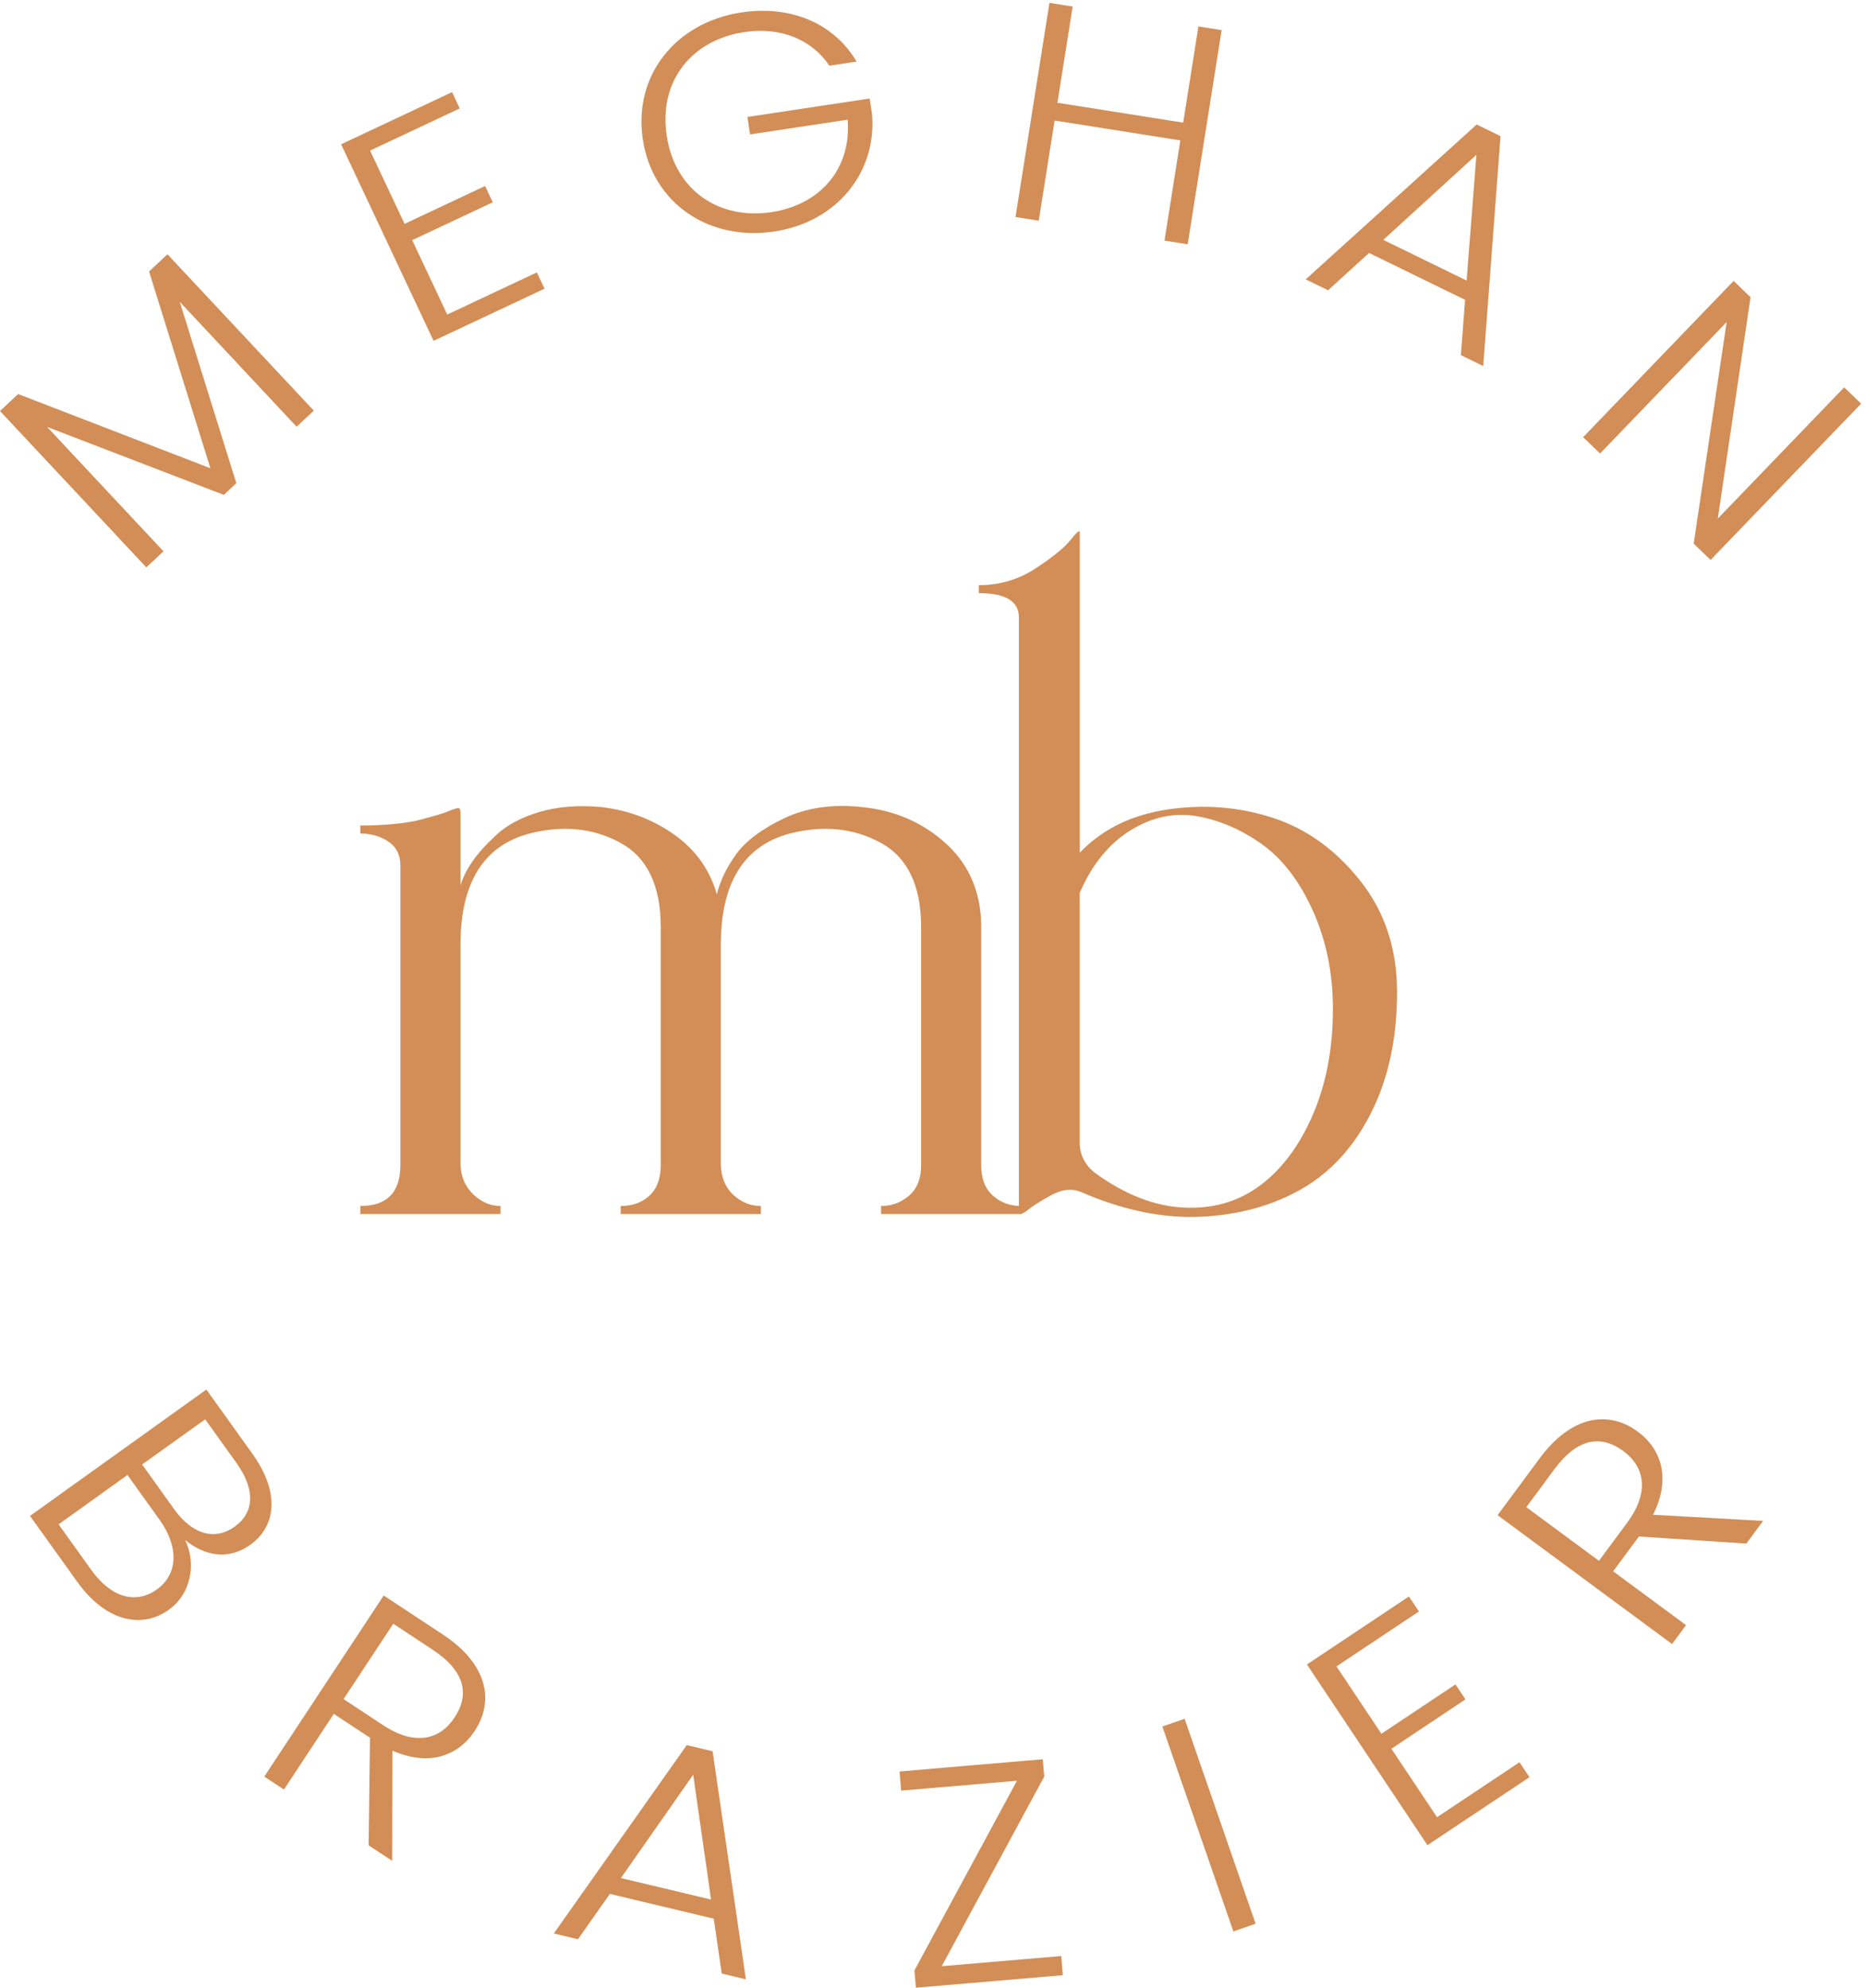 <?xml version="1.0" encoding="utf-8"?>
<!-- Generator: Adobe Illustrator 26.1.0, SVG Export Plug-In . SVG Version: 6.00 Build 0)  -->
<svg version="1.1" id="Layer_1" xmlns="http://www.w3.org/2000/svg" xmlns:xlink="http://www.w3.org/1999/xlink" x="0px" y="0px"
	 viewBox="0 0 1080 1150.68" style="enable-background:new 0 0 1080 1150.68;" xml:space="preserve">
<style type="text/css">
	.st0{fill:#F3E8DD;}
	.st1{fill:#F4E1DA;}
	.st2{fill:#D7C7B5;}
	.st3{fill:#D28E56;}
</style>
<g>
	<path class="st3" d="M44.77,915.8l-27.4-38.24l102.08-73.16l26.6,37.14c16.64,23.23,13.18,42.45-1.14,52.7
		c-13.43,9.63-27.45,5.81-37.81-2.79c6.79,13.79,3.4,31.28-9.45,40.49C82.33,942.93,61.41,939.03,44.77,915.8z M92.35,879.79
		l-18.57-25.92l-39.87,28.57l18.91,26.39c11.43,15.96,25.67,20.1,37.94,11.31C103.03,911.36,103.67,895.59,92.35,879.79z
		 M136.87,846.92l-18.11-25.28L82.25,847.8l18.45,25.75c10.75,15.01,23.77,18.36,35.16,10.2
		C146.81,875.91,148.31,862.88,136.87,846.92z"/>
	<path class="st3" d="M256.17,946.12c26.3,17.33,29.94,38.67,18.57,55.91c-9.5,14.4-26.27,20.76-47.6,11.43l-0.14,63.8l-13.64-8.99
		l0.79-62.3l-20.94-13.81l-28.87,43.79l-11.36-7.49l69.1-104.82L256.17,946.12z M250.34,954.97l-22.73-14.99l-28.77,43.64
		l22.89,15.09c18.51,12.2,32.92,8.36,41.32-4.38C271.75,981.13,269.49,967.6,250.34,954.97z"/>
	<path class="st3" d="M413.1,1110.73l-60.13-14.35l-18.45,26.25l-13.99-3.34l76.96-109.06l14.94,3.57l19.28,132.02l-13.99-3.34
		L413.1,1110.73z M401.21,1027.38l-41.84,59.82l52.18,12.45L401.21,1027.38z"/>
	<path class="st3" d="M604.38,1028.45l-59.33,109.78l69.15-5.89l0.94,11.09l-85.03,7.25l-0.85-10.02l59.33-109.79l-67.02,5.72
		l-0.94-11.09l82.9-7.07L604.38,1028.45z"/>
	<path class="st3" d="M672.76,999.46l12.87-4.45l41.08,118.63l-12.87,4.45L672.76,999.46z"/>
	<path class="st3" d="M821.24,932.87l-47.72,31.8l26.01,39.01l42.87-28.57l5.78,8.67l-42.87,28.57l26.41,39.61l47.72-31.81
		l5.78,8.67l-59.04,39.35l-69.75-104.63l59.04-39.35L821.24,932.87z"/>
	<path class="st3" d="M891.06,844.31c18.72-25.33,40.21-27.82,56.82-15.55c13.87,10.25,19.33,27.33,8.87,48.13l63.7,3.55
		l-9.71,13.14l-62.17-4.12l-14.91,20.17l42.18,31.16l-8.09,10.94l-100.98-74.6L891.06,844.31z M899.58,850.61l-16.18,21.89
		l42.04,31.06l16.3-22.04c13.18-17.82,10.11-32.42-2.16-41.48C926.85,830.63,913.22,832.16,899.58,850.61z"/>
</g>
<path class="st3" d="M589.7,700.9V357.3c0-9.28-7.73-13.91-23.18-13.91v-4.64c12.06,0,23.03-3.25,32.92-9.74
	c9.89-6.5,16.62-11.98,20.18-16.47c3.55-4.48,5.33-5.95,5.33-4.4v185.48c12.99-13.6,29.98-21.94,51.01-25.04
	c21.02-3.09,41.27-1.47,60.75,4.87c19.47,6.34,36.32,18.47,50.54,36.4c14.21,17.93,21.33,39.41,21.33,64.45
	c0,26.59-4.95,49.77-14.84,69.55c-9.89,19.79-23.26,34.55-40.11,44.28c-16.86,9.74-36.33,15.14-58.43,16.23
	c-22.11,1.08-45.52-3.79-70.25-14.6c-4.94-1.86-10.43-1.16-16.46,2.09c-6.03,3.25-10.67,6.19-13.91,8.81
	C591.32,703.3,589.7,703.37,589.7,700.9z M633.28,678.65c17.31,12.68,34.47,19.47,51.47,20.4c17,0.92,31.84-3.32,44.52-12.75
	c12.67-9.43,22.87-23.11,30.6-41.04c7.72-17.92,11.59-38.33,11.59-61.21c0-20.7-3.87-39.65-11.59-56.81
	c-7.73-17.16-17.55-29.98-29.44-38.48c-11.91-8.5-24.43-13.91-37.56-16.23c-13.14-2.31-25.97,0.4-38.49,8.12
	c-12.52,7.73-22.33,19.79-29.45,36.16v144.68C624.94,668.29,627.72,674.01,633.28,678.65z"/>
<path class="st3" d="M208.55,702.79v-4.64c15.45,0,23.18-7.88,23.18-23.65V501.08c0-6.18-2.32-10.82-6.96-13.91
	c-4.64-3.09-10.05-4.64-16.23-4.64v-4.64c7.11,0,13.75-0.31,19.94-0.93c6.18-0.62,11.28-1.46,15.3-2.55
	c4.01-1.08,7.34-2.01,9.97-2.79c2.62-0.77,5.02-1.62,7.19-2.55c1.54-0.62,2.7-1,3.48-1.16c0.77-0.16,1.31-0.08,1.62,0.23
	c0.3,0.31,0.47,1.24,0.47,2.79v41.73c1.23-4.32,3.48-8.88,6.72-13.68c3.25-4.79,7.96-10.04,14.14-15.76
	c6.18-5.72,14.53-10.13,25.04-13.22c10.5-3.08,22.41-4.01,35.7-2.78c15.77,1.86,29.83,7.19,42.2,16
	c12.36,8.81,20.55,20.33,24.58,34.54c1.86-7.72,5.56-15.45,11.13-23.18c5.57-7.72,14.84-14.68,27.82-20.87
	c12.98-6.18,27.97-8.35,44.97-6.49c19.16,1.86,35.48,8.97,48.92,21.33c13.45,12.37,20.17,28.45,20.17,48.23V674.5
	c0,7.74,2.24,13.61,6.72,17.62c4.48,4.02,9.97,6.03,16.46,6.03v4.64h-81.14v-4.64c6.18,0,11.59-2.01,16.23-6.03
	c4.64-4.01,6.96-9.89,6.96-17.62V536.79c0-24.11-7.81-40.42-23.42-48.92c-15.62-8.5-33.16-10.28-52.63-5.33
	c-26.59,7.11-39.88,28.6-39.88,64.45V674.5c0.31,7.42,2.79,13.22,7.42,17.39c4.64,4.18,9.89,6.26,15.77,6.26v4.64h-81.15v-4.64
	c6.8,0,12.36-2.01,16.69-6.03c4.33-4.01,6.5-9.89,6.5-17.62V536.79c0-24.11-7.81-40.42-23.42-48.92
	c-15.61-8.5-33.15-10.28-52.63-5.33c-26.59,7.11-39.87,28.6-39.87,64.45V674.5c0.3,6.81,2.78,12.45,7.42,16.92
	c4.64,4.49,9.89,6.72,15.77,6.72v4.64H208.55z"/>
<g>
	<path class="st3" d="M0,237.94l10.5-9.83l111.28,42.97L86.28,157.16l10.64-9.96l84.69,90.52l-9.93,9.3l-67.63-72.28l32.72,104.97
		l-7.23,6.77l-102.3-39.34l67.38,72.03l-9.93,9.3L0,237.94z"/>
	<path class="st3" d="M266.08,62.76l-51.89,24.41l19.96,42.42l46.61-21.92l4.44,9.43l-46.62,21.92l20.26,43.08l51.89-24.41
		l4.43,9.42l-64.21,30.2L197.44,83.53l64.21-30.2L266.08,62.76z"/>
	<path class="st3" d="M495.78,35.65l-15.76,2.38c-9.91-14.85-27.81-22.69-49.33-19.44c-29.79,4.5-49.67,27.83-44.81,59.97
		c4.86,32.14,30.76,48.75,60.55,44.26c28.25-4.26,46.36-24.97,44.21-53.53l-56.52,8.52L432.6,67.7l70.74-10.67l1.37,9.06
		c2.85,33.17-19.87,62.38-56.59,67.92c-37.67,5.68-70.45-16.08-76.08-53.36c-5.6-37.11,19.26-67.74,56.93-73.43
		C457.8,2.88,482.6,13.48,495.78,35.65z"/>
	<path class="st3" d="M683.16,81.28l-72.77-11.51l-9.19,58l-13.45-2.13L607.4,1.66l13.44,2.13l-8.82,55.7l72.78,11.51l8.82-55.7
		l13.44,2.13l-19.65,123.99l-13.44-2.13L683.16,81.28z"/>
	<path class="st3" d="M847.95,173.57l-55.56-27.13l-23.74,21.6l-12.93-6.31l98.94-89.65l13.81,6.74l-10.01,133.08l-12.92-6.31
		L847.95,173.57z M854.53,89.61l-53.91,49.26l48.22,23.54L854.53,89.61z"/>
	<path class="st3" d="M1077.17,233.68l-87.1,90.47l-9.8-9.44l19.08-128.28l-73.27,76.1l-9.81-9.44l87.1-90.47l9.81,9.44
		l-18.95,128.14l73.14-75.97L1077.17,233.68z"/>
</g>
</svg>
